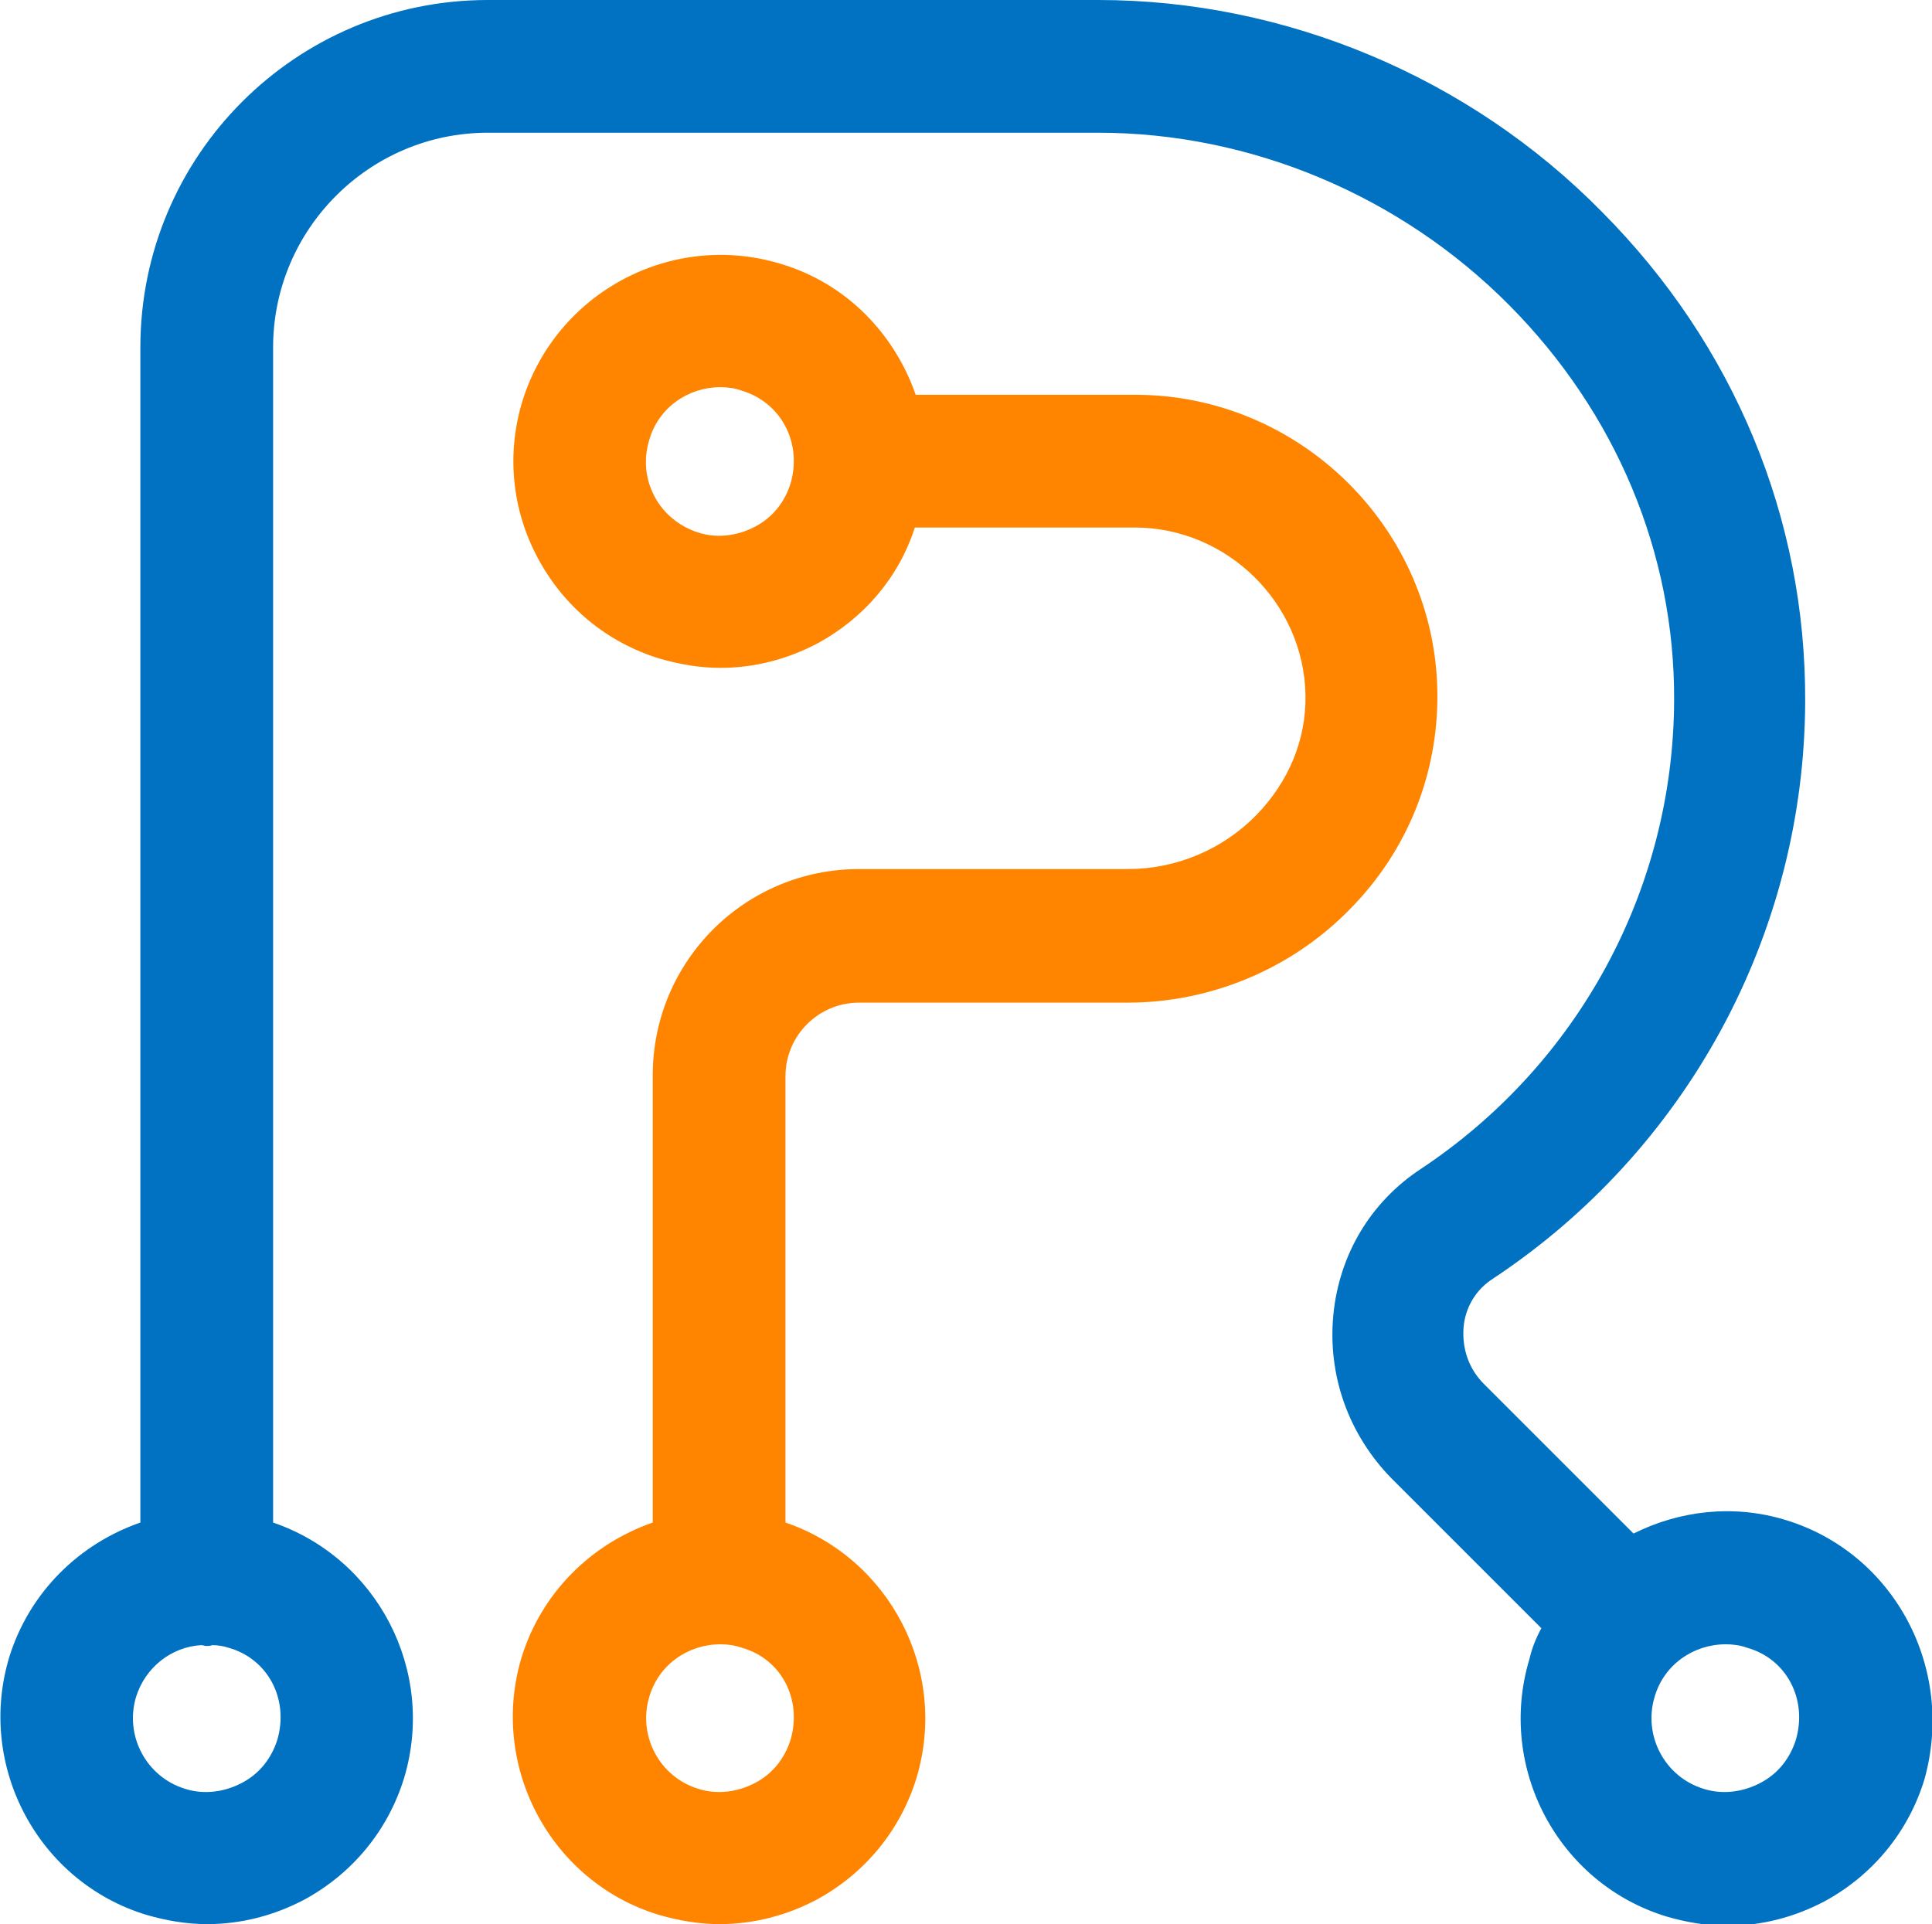 <?xml version="1.0" encoding="utf-8"?>
<!-- Generator: Adobe Illustrator 22.1.0, SVG Export Plug-In . SVG Version: 6.00 Build 0)  -->
<svg version="1.1" xmlns="http://www.w3.org/2000/svg" xmlns:xlink="http://www.w3.org/1999/xlink" x="0px" y="0px"
	 viewBox="0 0 228.5 227.6" style="enable-background:new 0 0 228.5 227.6;" xml:space="preserve">
<style type="text/css">
	.st0{fill:#FF8500;}
	.st1{fill:#0072C1;}
	.st2{display:none;}
	.st3{display:inline;}
	.st4{fill:#FFFFFF;}
	.st5{fill:#999999;}
</style>
<g id="Primary">
	<g>
		<g>
			<path class="st0" d="M134.3,46.7h-26c-2.5-7.2-8.2-13.2-16-15.5c-12.9-3.9-26.5,3.4-30.5,16.2c-1.9,6.2-1.3,12.8,1.8,18.6
				c3.1,5.8,8.2,10,14.4,11.9c2.4,0.7,4.8,1.1,7.2,1.1c4,0,7.9-1,11.5-2.9c5.5-3,9.6-7.8,11.5-13.7h26c10.9,0,20,8.9,20.2,19.8
				c0.1,5.3-2,10.3-5.8,14.2c-4,4.1-9.5,6.4-15.2,6.4h-31.8c-13.5,0-24.4,10.9-24.4,24.4v52.9c-7.2,2.5-13.1,8.2-15.5,15.9
				c-3.9,12.9,3.4,26.6,16.2,30.5c2.4,0.7,4.8,1.1,7.2,1.1c4,0,7.9-1,11.5-2.9c5.7-3.1,9.9-8.2,11.8-14.4c3.8-12.7-3.2-26-15.5-30.2
				v-52.8c0-4.8,3.9-8.7,8.7-8.7h31.8c9.8,0,19.4-4,26.3-11.1c6.8-6.9,10.4-16,10.3-25.5C169.8,62.5,153.7,46.7,134.3,46.7z
				 M93.5,57.2c-0.7,2.2-2.1,4-4.2,5.1c-2.1,1.1-4.5,1.4-6.7,0.7c-2.2-0.7-4.1-2.2-5.2-4.3c-1.1-2.1-1.3-4.4-0.6-6.7
				c1.1-3.8,4.6-6.2,8.4-6.2c0.8,0,1.7,0.1,2.5,0.4C92.4,47.6,94.9,52.4,93.5,57.2z M93.5,205.8c-0.7,2.2-2.1,4-4.2,5.1
				c-2.1,1.1-4.5,1.4-6.7,0.7c-4.6-1.4-7.2-6.3-5.8-10.9c1.1-3.8,4.6-6.2,8.4-6.2c0.8,0,1.7,0.1,2.5,0.4
				C92.4,196.2,94.9,201,93.5,205.8z"/>
			<path class="st1" d="M211.2,179.8c-6.2-1.9-12.6-1.1-18,1.6l-17.7-17.7c-1.8-1.8-2.6-4.2-2.4-6.7c0.1-1.4,0.8-4,3.4-5.7
				c23-15.2,36.9-40.8,37-68.3c0.1-21.7-8.4-42.2-24-57.9C173.8,9.1,152,0,129.9,0H57.7C35,0,16.6,18.4,16.6,41.1v139
				c-7.2,2.5-13.1,8.2-15.5,15.9c-3.9,12.9,3.4,26.6,16.2,30.5c2.4,0.7,4.8,1.1,7.2,1.1c4,0,7.9-1,11.5-2.9
				c5.7-3.1,9.9-8.2,11.8-14.4c3.8-12.7-3.2-26-15.5-30.2v-139c0-14,11.4-25.4,25.4-25.4h72.2c18,0,35.7,7.4,48.6,20.4
				c12.6,12.7,19.6,29.3,19.5,46.8c-0.1,22.3-11.3,43-30,55.4c-5.9,3.9-9.6,10.1-10.3,17.2c-0.7,7.2,1.8,14.2,6.9,19.4l17.7,17.7
				c-0.6,1.1-1.1,2.3-1.4,3.6c-3.9,12.9,3.4,26.6,16.2,30.5c2.4,0.7,4.8,1.1,7.2,1.1c4,0,7.9-1,11.5-2.9c5.7-3.1,9.9-8.2,11.8-14.4
				C231.3,197.3,224,183.7,211.2,179.8z M32.8,205.8c-0.7,2.2-2.1,4-4.2,5.1c-2.1,1.1-4.5,1.4-6.7,0.7c-4.6-1.4-7.2-6.3-5.8-10.9
				c1.1-3.5,4.2-5.9,7.7-6.1c0.2,0,0.4,0.1,0.6,0.1c0.2,0,0.5,0,0.7-0.1c0.6,0,1.3,0.1,1.9,0.3C31.7,196.2,34.2,201,32.8,205.8z
				 M212.4,205.8c-0.7,2.2-2.1,4-4.2,5.1c-2.1,1.1-4.5,1.4-6.7,0.7c-4.6-1.4-7.2-6.3-5.8-10.9c1.1-3.8,4.6-6.2,8.4-6.2
				c0.8,0,1.7,0.1,2.5,0.4C211.3,196.2,213.8,201,212.4,205.8z"/>
		</g>
	</g>
</g>
<g id="White" class="st2">
	<g class="st3">
		<g>
			<path class="st4" d="M134.3,46.7h-26c-2.5-7.2-8.2-13.2-16-15.5c-12.9-3.9-26.5,3.4-30.5,16.2c-1.9,6.2-1.3,12.8,1.8,18.6
				c3.1,5.8,8.2,10,14.4,11.9c2.4,0.7,4.8,1.1,7.2,1.1c4,0,7.9-1,11.5-2.9c5.5-3,9.6-7.8,11.5-13.7h26c10.9,0,20,8.9,20.2,19.8
				c0.1,5.3-2,10.3-5.8,14.2c-4,4.1-9.5,6.4-15.2,6.4h-31.8c-13.5,0-24.4,10.9-24.4,24.4v52.9c-7.2,2.5-13.1,8.2-15.5,15.9
				c-3.9,12.9,3.4,26.6,16.2,30.5c2.4,0.7,4.8,1.1,7.2,1.1c4,0,7.9-1,11.5-2.9c5.7-3.1,9.9-8.2,11.8-14.4c3.8-12.7-3.2-26-15.5-30.2
				v-52.8c0-4.8,3.9-8.7,8.7-8.7h31.8c9.8,0,19.4-4,26.3-11.1c6.8-6.9,10.4-16,10.3-25.5C169.8,62.5,153.7,46.7,134.3,46.7z
				 M93.5,57.2c-0.7,2.2-2.1,4-4.2,5.1c-2.1,1.1-4.5,1.4-6.7,0.7c-2.2-0.7-4.1-2.2-5.2-4.3c-1.1-2.1-1.3-4.4-0.6-6.7
				c1.1-3.8,4.6-6.2,8.4-6.2c0.8,0,1.7,0.1,2.5,0.4C92.4,47.6,94.9,52.4,93.5,57.2z M93.5,205.8c-0.7,2.2-2.1,4-4.2,5.1
				c-2.1,1.1-4.5,1.4-6.7,0.7c-4.6-1.4-7.2-6.3-5.8-10.9c1.1-3.8,4.6-6.2,8.4-6.2c0.8,0,1.7,0.1,2.5,0.4
				C92.4,196.2,94.9,201,93.5,205.8z"/>
			<path class="st4" d="M211.2,179.8c-6.2-1.9-12.6-1.1-18,1.6l-17.7-17.7c-1.8-1.8-2.6-4.2-2.4-6.7c0.1-1.4,0.8-4,3.4-5.7
				c23-15.2,36.9-40.8,37-68.3c0.1-21.7-8.4-42.2-24-57.9C173.8,9.1,152,0,129.9,0H57.7C35,0,16.6,18.4,16.6,41.1v139
				c-7.2,2.5-13.1,8.2-15.5,15.9c-3.9,12.9,3.4,26.6,16.2,30.5c2.4,0.7,4.8,1.1,7.2,1.1c4,0,7.9-1,11.5-2.9
				c5.7-3.1,9.9-8.2,11.8-14.4c3.8-12.7-3.2-26-15.5-30.2v-139c0-14,11.4-25.4,25.4-25.4h72.2c18,0,35.7,7.4,48.6,20.4
				c12.6,12.7,19.6,29.3,19.5,46.8c-0.1,22.3-11.3,43-30,55.4c-5.9,3.9-9.6,10.1-10.3,17.2c-0.7,7.2,1.8,14.2,6.9,19.4l17.7,17.7
				c-0.6,1.1-1.1,2.3-1.4,3.6c-3.9,12.9,3.4,26.6,16.2,30.5c2.4,0.7,4.8,1.1,7.2,1.1c4,0,7.9-1,11.5-2.9c5.7-3.1,9.9-8.2,11.8-14.4
				C231.3,197.3,224,183.7,211.2,179.8z M32.8,205.8c-0.7,2.2-2.1,4-4.2,5.1c-2.1,1.1-4.5,1.4-6.7,0.7c-4.6-1.4-7.2-6.3-5.8-10.9
				c1.1-3.5,4.2-5.9,7.7-6.1c0.2,0,0.4,0.1,0.6,0.1c0.2,0,0.5,0,0.7-0.1c0.6,0,1.3,0.1,1.9,0.3C31.7,196.2,34.2,201,32.8,205.8z
				 M212.4,205.8c-0.7,2.2-2.1,4-4.2,5.1c-2.1,1.1-4.5,1.4-6.7,0.7c-4.6-1.4-7.2-6.3-5.8-10.9c1.1-3.8,4.6-6.2,8.4-6.2
				c0.8,0,1.7,0.1,2.5,0.4C211.3,196.2,213.8,201,212.4,205.8z"/>
		</g>
	</g>
</g>
<g id="Black" class="st2">
	<g class="st3">
		<g>
			<path d="M134.3,46.7h-26c-2.5-7.2-8.2-13.2-16-15.5c-12.9-3.9-26.5,3.4-30.5,16.2c-1.9,6.2-1.3,12.8,1.8,18.6
				c3.1,5.8,8.2,10,14.4,11.9c2.4,0.7,4.8,1.1,7.2,1.1c4,0,7.9-1,11.5-2.9c5.5-3,9.6-7.8,11.5-13.7h26c10.9,0,20,8.9,20.2,19.8
				c0.1,5.3-2,10.3-5.8,14.2c-4,4.1-9.5,6.4-15.2,6.4h-31.8c-13.5,0-24.4,10.9-24.4,24.4v52.9c-7.2,2.5-13.1,8.2-15.5,15.9
				c-3.9,12.9,3.4,26.6,16.2,30.5c2.4,0.7,4.8,1.1,7.2,1.1c4,0,7.9-1,11.5-2.9c5.7-3.1,9.9-8.2,11.8-14.4c3.8-12.7-3.2-26-15.5-30.2
				v-52.8c0-4.8,3.9-8.7,8.7-8.7h31.8c9.8,0,19.4-4,26.3-11.1c6.8-6.9,10.4-16,10.3-25.5C169.8,62.5,153.7,46.7,134.3,46.7z
				 M93.5,57.2c-0.7,2.2-2.1,4-4.2,5.1c-2.1,1.1-4.5,1.4-6.7,0.7c-2.2-0.7-4.1-2.2-5.2-4.3c-1.1-2.1-1.3-4.4-0.6-6.7
				c1.1-3.8,4.6-6.2,8.4-6.2c0.8,0,1.7,0.1,2.5,0.4C92.4,47.6,94.9,52.4,93.5,57.2z M93.5,205.8c-0.7,2.2-2.1,4-4.2,5.1
				c-2.1,1.1-4.5,1.4-6.7,0.7c-4.6-1.4-7.2-6.3-5.8-10.9c1.1-3.8,4.6-6.2,8.4-6.2c0.8,0,1.7,0.1,2.5,0.4
				C92.4,196.2,94.9,201,93.5,205.8z"/>
			<path d="M211.2,179.8c-6.2-1.9-12.6-1.1-18,1.6l-17.7-17.7c-1.8-1.8-2.6-4.2-2.4-6.7c0.1-1.4,0.8-4,3.4-5.7
				c23-15.2,36.9-40.8,37-68.3c0.1-21.7-8.4-42.2-24-57.9C173.8,9.1,152,0,129.9,0H57.7C35,0,16.6,18.4,16.6,41.1v139
				c-7.2,2.5-13.1,8.2-15.5,15.9c-3.9,12.9,3.4,26.6,16.2,30.5c2.4,0.7,4.8,1.1,7.2,1.1c4,0,7.9-1,11.5-2.9
				c5.7-3.1,9.9-8.2,11.8-14.4c3.8-12.7-3.2-26-15.5-30.2v-139c0-14,11.4-25.4,25.4-25.4h72.2c18,0,35.7,7.4,48.6,20.4
				c12.6,12.7,19.6,29.3,19.5,46.8c-0.1,22.3-11.3,43-30,55.4c-5.9,3.9-9.6,10.1-10.3,17.2c-0.7,7.2,1.8,14.2,6.9,19.4l17.7,17.7
				c-0.6,1.1-1.1,2.3-1.4,3.6c-3.9,12.9,3.4,26.6,16.2,30.5c2.4,0.7,4.8,1.1,7.2,1.1c4,0,7.9-1,11.5-2.9c5.7-3.1,9.9-8.2,11.8-14.4
				C231.3,197.3,224,183.7,211.2,179.8z M32.8,205.8c-0.7,2.2-2.1,4-4.2,5.1c-2.1,1.1-4.5,1.4-6.7,0.7c-4.6-1.4-7.2-6.3-5.8-10.9
				c1.1-3.5,4.2-5.9,7.7-6.1c0.2,0,0.4,0.1,0.6,0.1c0.2,0,0.5,0,0.7-0.1c0.6,0,1.3,0.1,1.9,0.3C31.7,196.2,34.2,201,32.8,205.8z
				 M212.4,205.8c-0.7,2.2-2.1,4-4.2,5.1c-2.1,1.1-4.5,1.4-6.7,0.7c-4.6-1.4-7.2-6.3-5.8-10.9c1.1-3.8,4.6-6.2,8.4-6.2
				c0.8,0,1.7,0.1,2.5,0.4C211.3,196.2,213.8,201,212.4,205.8z"/>
		</g>
	</g>
</g>
<g id="Greyscale" class="st2">
	<g class="st3">
		<g>
			<path class="st5" d="M134.3,46.7h-26c-2.5-7.2-8.2-13.2-16-15.5c-12.9-3.9-26.5,3.4-30.5,16.2c-1.9,6.2-1.3,12.8,1.8,18.6
				c3.1,5.8,8.2,10,14.4,11.9c2.4,0.7,4.8,1.1,7.2,1.1c4,0,7.9-1,11.5-2.9c5.5-3,9.6-7.8,11.5-13.7h26c10.9,0,20,8.9,20.2,19.8
				c0.1,5.3-2,10.3-5.8,14.2c-4,4.1-9.5,6.4-15.2,6.4h-31.8c-13.5,0-24.4,10.9-24.4,24.4v52.9c-7.2,2.5-13.1,8.2-15.5,15.9
				c-3.9,12.9,3.4,26.6,16.2,30.5c2.4,0.7,4.8,1.1,7.2,1.1c4,0,7.9-1,11.5-2.9c5.7-3.1,9.9-8.2,11.8-14.4c3.8-12.7-3.2-26-15.5-30.2
				v-52.8c0-4.8,3.9-8.7,8.7-8.7h31.8c9.8,0,19.4-4,26.3-11.1c6.8-6.9,10.4-16,10.3-25.5C169.8,62.5,153.7,46.7,134.3,46.7z
				 M93.5,57.2c-0.7,2.2-2.1,4-4.2,5.1c-2.1,1.1-4.5,1.4-6.7,0.7c-2.2-0.7-4.1-2.2-5.2-4.3c-1.1-2.1-1.3-4.4-0.6-6.7
				c1.1-3.8,4.6-6.2,8.4-6.2c0.8,0,1.7,0.1,2.5,0.4C92.4,47.6,94.9,52.4,93.5,57.2z M93.5,205.8c-0.7,2.2-2.1,4-4.2,5.1
				c-2.1,1.1-4.5,1.4-6.7,0.7c-4.6-1.4-7.2-6.3-5.8-10.9c1.1-3.8,4.6-6.2,8.4-6.2c0.8,0,1.7,0.1,2.5,0.4
				C92.4,196.2,94.9,201,93.5,205.8z"/>
			<path d="M211.2,179.8c-6.2-1.9-12.6-1.1-18,1.6l-17.7-17.7c-1.8-1.8-2.6-4.2-2.4-6.7c0.1-1.4,0.8-4,3.4-5.7
				c23-15.2,36.9-40.8,37-68.3c0.1-21.7-8.4-42.2-24-57.9C173.8,9.1,152,0,129.9,0H57.7C35,0,16.6,18.4,16.6,41.1v139
				c-7.2,2.5-13.1,8.2-15.5,15.9c-3.9,12.9,3.4,26.6,16.2,30.5c2.4,0.7,4.8,1.1,7.2,1.1c4,0,7.9-1,11.5-2.9
				c5.7-3.1,9.9-8.2,11.8-14.4c3.8-12.7-3.2-26-15.5-30.2v-139c0-14,11.4-25.4,25.4-25.4h72.2c18,0,35.7,7.4,48.6,20.4
				c12.6,12.7,19.6,29.3,19.5,46.8c-0.1,22.3-11.3,43-30,55.4c-5.9,3.9-9.6,10.1-10.3,17.2c-0.7,7.2,1.8,14.2,6.9,19.4l17.7,17.7
				c-0.6,1.1-1.1,2.3-1.4,3.6c-3.9,12.9,3.4,26.6,16.2,30.5c2.4,0.7,4.8,1.1,7.2,1.1c4,0,7.9-1,11.5-2.9c5.7-3.1,9.9-8.2,11.8-14.4
				C231.3,197.3,224,183.7,211.2,179.8z M32.8,205.8c-0.7,2.2-2.1,4-4.2,5.1c-2.1,1.1-4.5,1.4-6.7,0.7c-4.6-1.4-7.2-6.3-5.8-10.9
				c1.1-3.5,4.2-5.9,7.7-6.1c0.2,0,0.4,0.1,0.6,0.1c0.2,0,0.5,0,0.7-0.1c0.6,0,1.3,0.1,1.9,0.3C31.7,196.2,34.2,201,32.8,205.8z
				 M212.4,205.8c-0.7,2.2-2.1,4-4.2,5.1c-2.1,1.1-4.5,1.4-6.7,0.7c-4.6-1.4-7.2-6.3-5.8-10.9c1.1-3.8,4.6-6.2,8.4-6.2
				c0.8,0,1.7,0.1,2.5,0.4C211.3,196.2,213.8,201,212.4,205.8z"/>
		</g>
	</g>
</g>
</svg>
